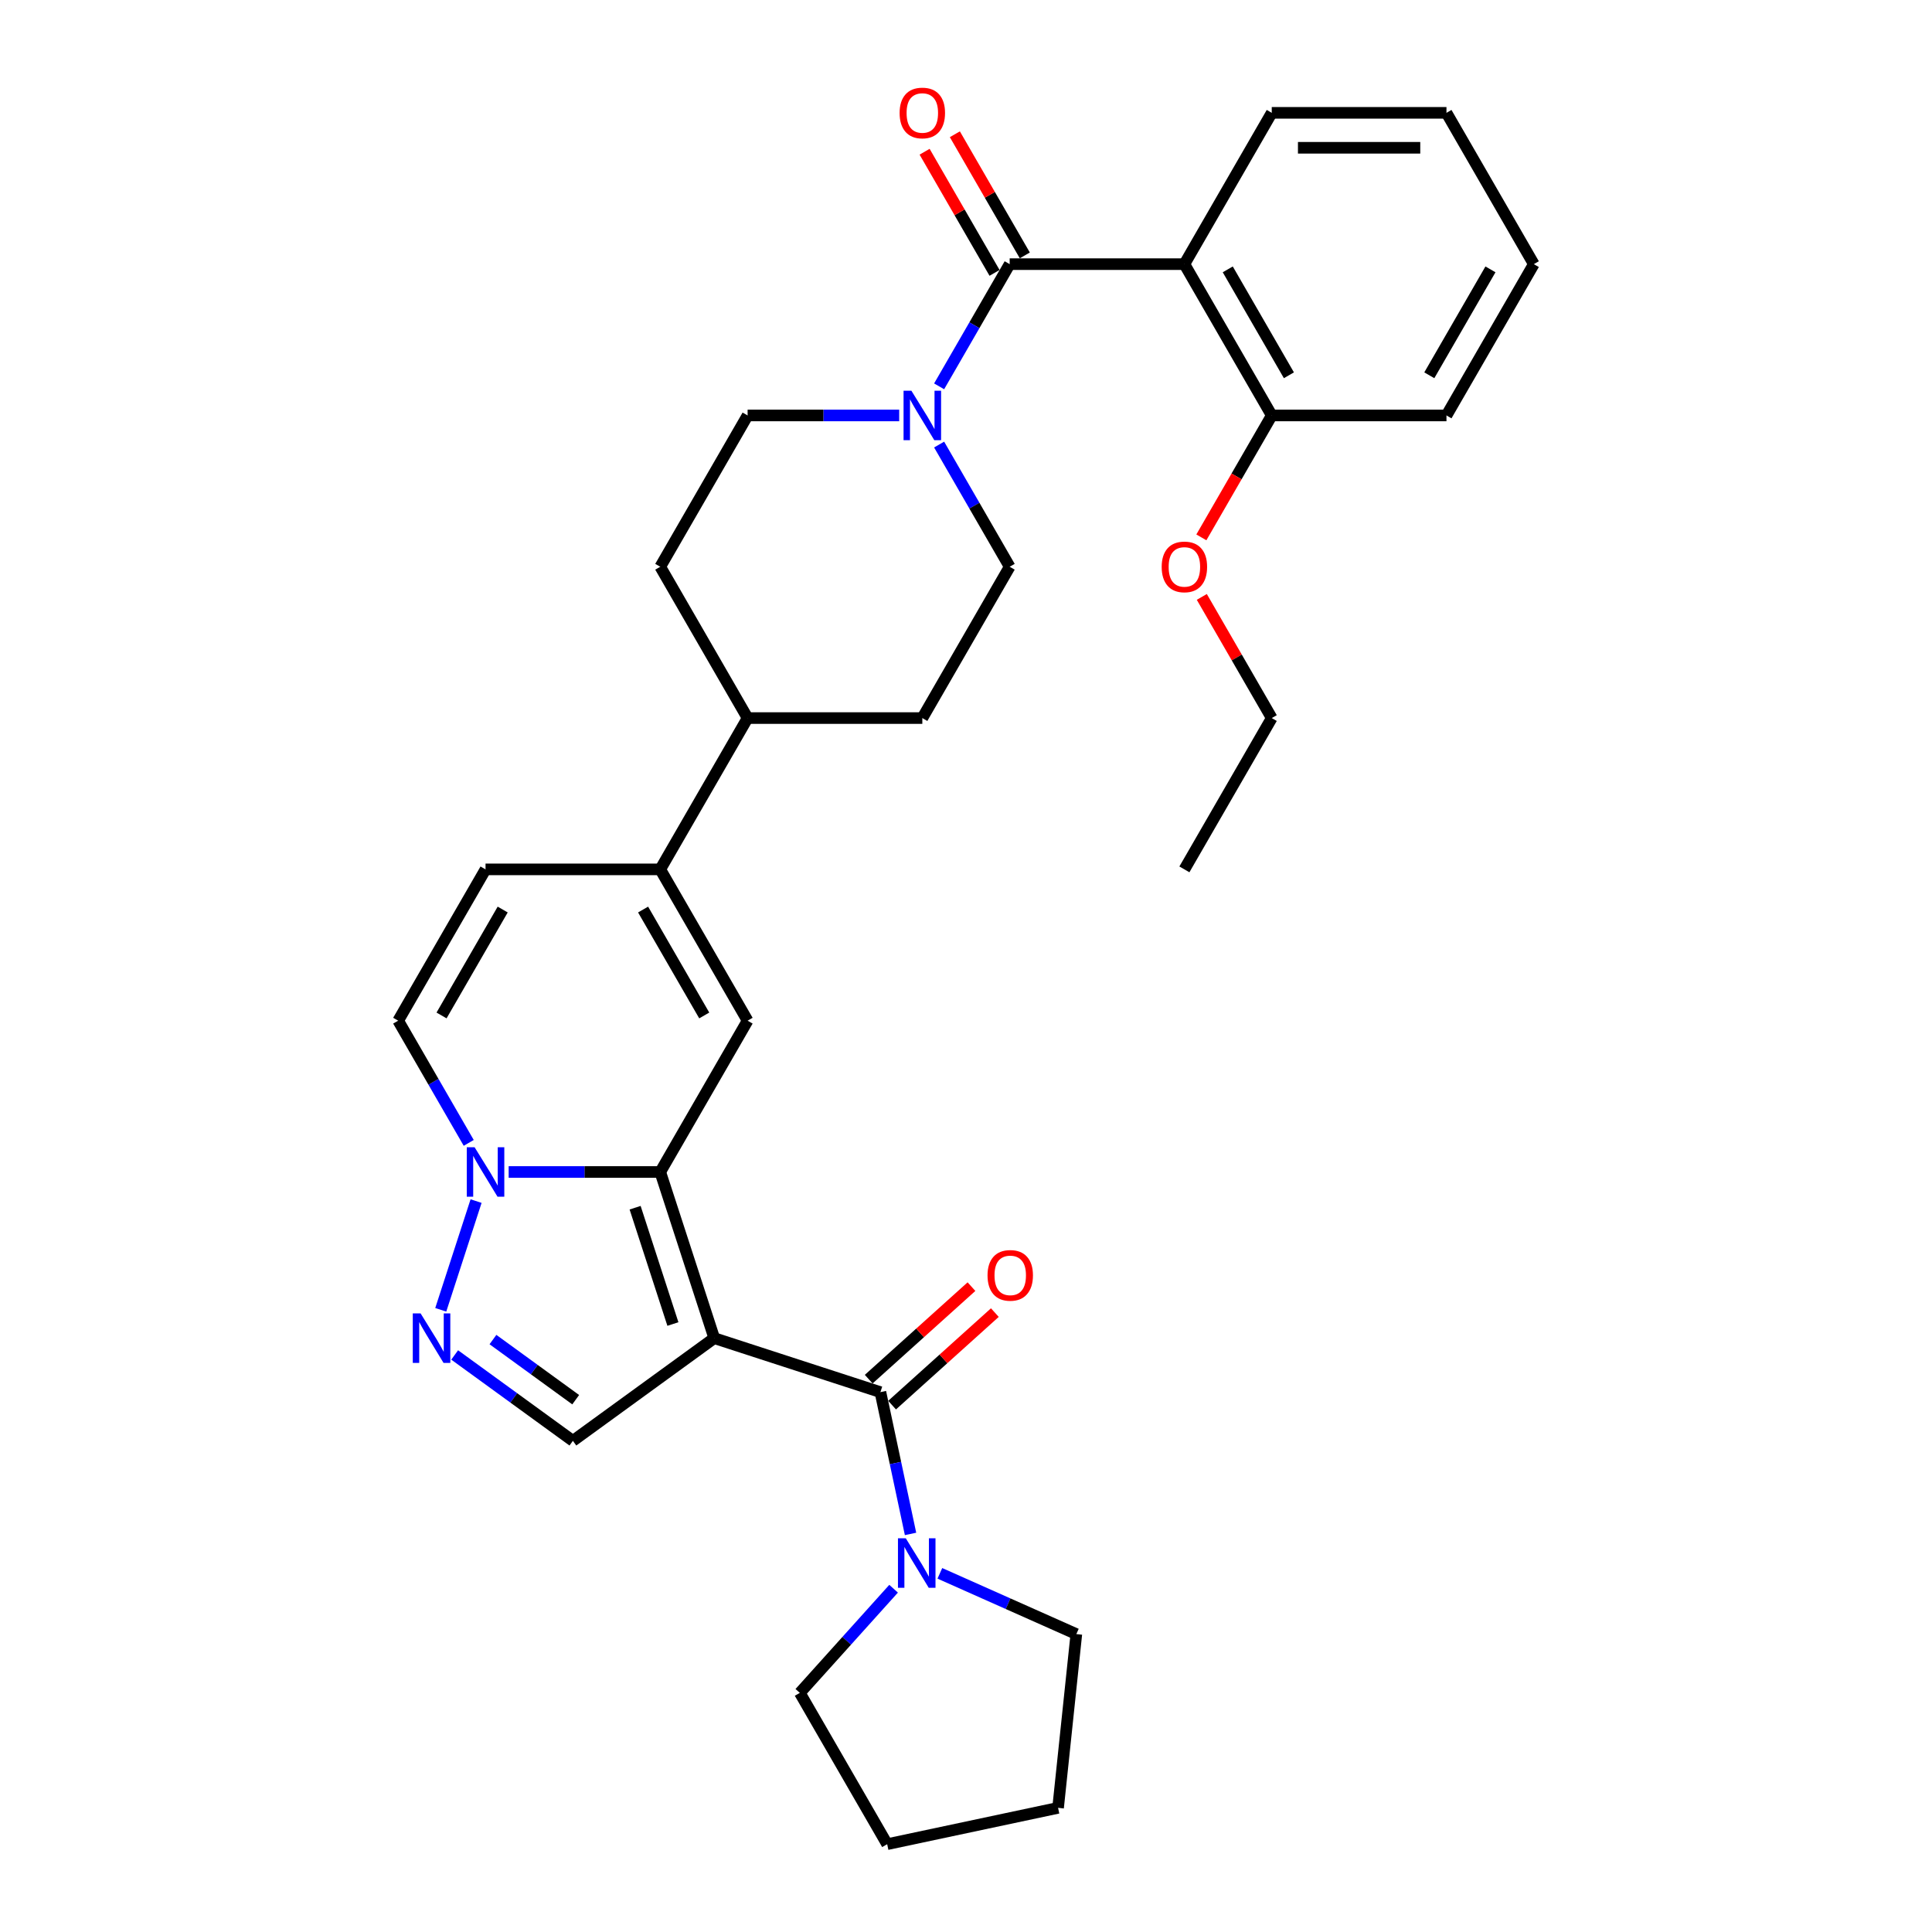 <?xml version='1.0' encoding='iso-8859-1'?>
<svg version='1.1' baseProfile='full'
              xmlns='http://www.w3.org/2000/svg'
                      xmlns:rdkit='http://www.rdkit.org/xml'
                      xmlns:xlink='http://www.w3.org/1999/xlink'
                  xml:space='preserve'
width='1000px' height='1000px' viewBox='0 0 1000 1000'>
<!-- END OF HEADER -->
<rect style='opacity:1.0;fill:#FFFFFF;stroke:none' width='1000' height='1000' x='0' y='0'> </rect>
<path class='bond-0' d='M 369.689,692.624 L 341.744,606.619' style='fill:none;fill-rule:evenodd;stroke:#000000;stroke-width:6px;stroke-linecap:butt;stroke-linejoin:miter;stroke-opacity:1' />
<path class='bond-0' d='M 348.296,685.313 L 328.735,625.108' style='fill:none;fill-rule:evenodd;stroke:#000000;stroke-width:6px;stroke-linecap:butt;stroke-linejoin:miter;stroke-opacity:1' />
<path class='bond-1' d='M 369.689,692.624 L 455.695,720.569' style='fill:none;fill-rule:evenodd;stroke:#000000;stroke-width:6px;stroke-linecap:butt;stroke-linejoin:miter;stroke-opacity:1' />
<path class='bond-7' d='M 369.689,692.624 L 296.528,745.779' style='fill:none;fill-rule:evenodd;stroke:#000000;stroke-width:6px;stroke-linecap:butt;stroke-linejoin:miter;stroke-opacity:1' />
<path class='bond-2' d='M 341.744,606.619 L 302.515,606.619' style='fill:none;fill-rule:evenodd;stroke:#000000;stroke-width:6px;stroke-linecap:butt;stroke-linejoin:miter;stroke-opacity:1' />
<path class='bond-2' d='M 302.515,606.619 L 263.285,606.619' style='fill:none;fill-rule:evenodd;stroke:#0000FF;stroke-width:6px;stroke-linecap:butt;stroke-linejoin:miter;stroke-opacity:1' />
<path class='bond-4' d='M 341.744,606.619 L 386.96,528.302' style='fill:none;fill-rule:evenodd;stroke:#000000;stroke-width:6px;stroke-linecap:butt;stroke-linejoin:miter;stroke-opacity:1' />
<path class='bond-10' d='M 455.695,720.569 L 463.495,757.264' style='fill:none;fill-rule:evenodd;stroke:#000000;stroke-width:6px;stroke-linecap:butt;stroke-linejoin:miter;stroke-opacity:1' />
<path class='bond-10' d='M 463.495,757.264 L 471.295,793.959' style='fill:none;fill-rule:evenodd;stroke:#0000FF;stroke-width:6px;stroke-linecap:butt;stroke-linejoin:miter;stroke-opacity:1' />
<path class='bond-15' d='M 461.746,727.29 L 488.34,703.345' style='fill:none;fill-rule:evenodd;stroke:#000000;stroke-width:6px;stroke-linecap:butt;stroke-linejoin:miter;stroke-opacity:1' />
<path class='bond-15' d='M 488.34,703.345 L 514.933,679.4' style='fill:none;fill-rule:evenodd;stroke:#FF0000;stroke-width:6px;stroke-linecap:butt;stroke-linejoin:miter;stroke-opacity:1' />
<path class='bond-15' d='M 449.644,713.849 L 476.237,689.904' style='fill:none;fill-rule:evenodd;stroke:#000000;stroke-width:6px;stroke-linecap:butt;stroke-linejoin:miter;stroke-opacity:1' />
<path class='bond-15' d='M 476.237,689.904 L 502.831,665.959' style='fill:none;fill-rule:evenodd;stroke:#FF0000;stroke-width:6px;stroke-linecap:butt;stroke-linejoin:miter;stroke-opacity:1' />
<path class='bond-11' d='M 242.614,591.553 L 224.355,559.927' style='fill:none;fill-rule:evenodd;stroke:#0000FF;stroke-width:6px;stroke-linecap:butt;stroke-linejoin:miter;stroke-opacity:1' />
<path class='bond-11' d='M 224.355,559.927 L 206.096,528.302' style='fill:none;fill-rule:evenodd;stroke:#000000;stroke-width:6px;stroke-linecap:butt;stroke-linejoin:miter;stroke-opacity:1' />
<path class='bond-32' d='M 246.417,621.685 L 228.134,677.955' style='fill:none;fill-rule:evenodd;stroke:#0000FF;stroke-width:6px;stroke-linecap:butt;stroke-linejoin:miter;stroke-opacity:1' />
<path class='bond-3' d='M 522.608,136.721 L 504.349,168.346' style='fill:none;fill-rule:evenodd;stroke:#000000;stroke-width:6px;stroke-linecap:butt;stroke-linejoin:miter;stroke-opacity:1' />
<path class='bond-3' d='M 504.349,168.346 L 486.09,199.971' style='fill:none;fill-rule:evenodd;stroke:#0000FF;stroke-width:6px;stroke-linecap:butt;stroke-linejoin:miter;stroke-opacity:1' />
<path class='bond-6' d='M 522.608,136.721 L 613.04,136.721' style='fill:none;fill-rule:evenodd;stroke:#000000;stroke-width:6px;stroke-linecap:butt;stroke-linejoin:miter;stroke-opacity:1' />
<path class='bond-16' d='M 530.44,132.199 L 512.337,100.845' style='fill:none;fill-rule:evenodd;stroke:#000000;stroke-width:6px;stroke-linecap:butt;stroke-linejoin:miter;stroke-opacity:1' />
<path class='bond-16' d='M 512.337,100.845 L 494.235,69.491' style='fill:none;fill-rule:evenodd;stroke:#FF0000;stroke-width:6px;stroke-linecap:butt;stroke-linejoin:miter;stroke-opacity:1' />
<path class='bond-16' d='M 514.776,141.242 L 496.674,109.888' style='fill:none;fill-rule:evenodd;stroke:#000000;stroke-width:6px;stroke-linecap:butt;stroke-linejoin:miter;stroke-opacity:1' />
<path class='bond-16' d='M 496.674,109.888 L 478.572,78.534' style='fill:none;fill-rule:evenodd;stroke:#FF0000;stroke-width:6px;stroke-linecap:butt;stroke-linejoin:miter;stroke-opacity:1' />
<path class='bond-8' d='M 386.96,528.302 L 341.744,449.986' style='fill:none;fill-rule:evenodd;stroke:#000000;stroke-width:6px;stroke-linecap:butt;stroke-linejoin:miter;stroke-opacity:1' />
<path class='bond-8' d='M 364.514,525.598 L 332.863,470.777' style='fill:none;fill-rule:evenodd;stroke:#000000;stroke-width:6px;stroke-linecap:butt;stroke-linejoin:miter;stroke-opacity:1' />
<path class='bond-5' d='M 235.34,701.323 L 265.934,723.551' style='fill:none;fill-rule:evenodd;stroke:#0000FF;stroke-width:6px;stroke-linecap:butt;stroke-linejoin:miter;stroke-opacity:1' />
<path class='bond-5' d='M 265.934,723.551 L 296.528,745.779' style='fill:none;fill-rule:evenodd;stroke:#000000;stroke-width:6px;stroke-linecap:butt;stroke-linejoin:miter;stroke-opacity:1' />
<path class='bond-5' d='M 255.15,693.36 L 276.565,708.919' style='fill:none;fill-rule:evenodd;stroke:#0000FF;stroke-width:6px;stroke-linecap:butt;stroke-linejoin:miter;stroke-opacity:1' />
<path class='bond-5' d='M 276.565,708.919 L 297.981,724.478' style='fill:none;fill-rule:evenodd;stroke:#000000;stroke-width:6px;stroke-linecap:butt;stroke-linejoin:miter;stroke-opacity:1' />
<path class='bond-13' d='M 613.04,136.721 L 658.256,215.037' style='fill:none;fill-rule:evenodd;stroke:#000000;stroke-width:6px;stroke-linecap:butt;stroke-linejoin:miter;stroke-opacity:1' />
<path class='bond-13' d='M 635.486,139.425 L 667.137,194.246' style='fill:none;fill-rule:evenodd;stroke:#000000;stroke-width:6px;stroke-linecap:butt;stroke-linejoin:miter;stroke-opacity:1' />
<path class='bond-21' d='M 613.04,136.721 L 658.256,58.404' style='fill:none;fill-rule:evenodd;stroke:#000000;stroke-width:6px;stroke-linecap:butt;stroke-linejoin:miter;stroke-opacity:1' />
<path class='bond-12' d='M 341.744,449.986 L 251.312,449.986' style='fill:none;fill-rule:evenodd;stroke:#000000;stroke-width:6px;stroke-linecap:butt;stroke-linejoin:miter;stroke-opacity:1' />
<path class='bond-14' d='M 341.744,449.986 L 386.96,371.67' style='fill:none;fill-rule:evenodd;stroke:#000000;stroke-width:6px;stroke-linecap:butt;stroke-linejoin:miter;stroke-opacity:1' />
<path class='bond-9' d='M 465.419,215.037 L 426.189,215.037' style='fill:none;fill-rule:evenodd;stroke:#0000FF;stroke-width:6px;stroke-linecap:butt;stroke-linejoin:miter;stroke-opacity:1' />
<path class='bond-9' d='M 426.189,215.037 L 386.96,215.037' style='fill:none;fill-rule:evenodd;stroke:#000000;stroke-width:6px;stroke-linecap:butt;stroke-linejoin:miter;stroke-opacity:1' />
<path class='bond-35' d='M 486.09,230.103 L 504.349,261.728' style='fill:none;fill-rule:evenodd;stroke:#0000FF;stroke-width:6px;stroke-linecap:butt;stroke-linejoin:miter;stroke-opacity:1' />
<path class='bond-35' d='M 504.349,261.728 L 522.608,293.353' style='fill:none;fill-rule:evenodd;stroke:#000000;stroke-width:6px;stroke-linecap:butt;stroke-linejoin:miter;stroke-opacity:1' />
<path class='bond-23' d='M 486.47,814.356 L 521.79,830.082' style='fill:none;fill-rule:evenodd;stroke:#0000FF;stroke-width:6px;stroke-linecap:butt;stroke-linejoin:miter;stroke-opacity:1' />
<path class='bond-23' d='M 521.79,830.082 L 557.111,845.807' style='fill:none;fill-rule:evenodd;stroke:#000000;stroke-width:6px;stroke-linecap:butt;stroke-linejoin:miter;stroke-opacity:1' />
<path class='bond-24' d='M 462.524,822.323 L 438.255,849.276' style='fill:none;fill-rule:evenodd;stroke:#0000FF;stroke-width:6px;stroke-linecap:butt;stroke-linejoin:miter;stroke-opacity:1' />
<path class='bond-24' d='M 438.255,849.276 L 413.986,876.229' style='fill:none;fill-rule:evenodd;stroke:#000000;stroke-width:6px;stroke-linecap:butt;stroke-linejoin:miter;stroke-opacity:1' />
<path class='bond-34' d='M 206.096,528.302 L 251.312,449.986' style='fill:none;fill-rule:evenodd;stroke:#000000;stroke-width:6px;stroke-linecap:butt;stroke-linejoin:miter;stroke-opacity:1' />
<path class='bond-34' d='M 228.542,525.598 L 260.193,470.777' style='fill:none;fill-rule:evenodd;stroke:#000000;stroke-width:6px;stroke-linecap:butt;stroke-linejoin:miter;stroke-opacity:1' />
<path class='bond-22' d='M 658.256,215.037 L 640.039,246.59' style='fill:none;fill-rule:evenodd;stroke:#000000;stroke-width:6px;stroke-linecap:butt;stroke-linejoin:miter;stroke-opacity:1' />
<path class='bond-22' d='M 640.039,246.59 L 621.822,278.143' style='fill:none;fill-rule:evenodd;stroke:#FF0000;stroke-width:6px;stroke-linecap:butt;stroke-linejoin:miter;stroke-opacity:1' />
<path class='bond-25' d='M 658.256,215.037 L 748.688,215.037' style='fill:none;fill-rule:evenodd;stroke:#000000;stroke-width:6px;stroke-linecap:butt;stroke-linejoin:miter;stroke-opacity:1' />
<path class='bond-19' d='M 386.96,371.67 L 477.392,371.67' style='fill:none;fill-rule:evenodd;stroke:#000000;stroke-width:6px;stroke-linecap:butt;stroke-linejoin:miter;stroke-opacity:1' />
<path class='bond-20' d='M 386.96,371.67 L 341.744,293.353' style='fill:none;fill-rule:evenodd;stroke:#000000;stroke-width:6px;stroke-linecap:butt;stroke-linejoin:miter;stroke-opacity:1' />
<path class='bond-17' d='M 522.608,293.353 L 477.392,371.67' style='fill:none;fill-rule:evenodd;stroke:#000000;stroke-width:6px;stroke-linecap:butt;stroke-linejoin:miter;stroke-opacity:1' />
<path class='bond-18' d='M 386.96,215.037 L 341.744,293.353' style='fill:none;fill-rule:evenodd;stroke:#000000;stroke-width:6px;stroke-linecap:butt;stroke-linejoin:miter;stroke-opacity:1' />
<path class='bond-27' d='M 658.256,58.404 L 748.688,58.404' style='fill:none;fill-rule:evenodd;stroke:#000000;stroke-width:6px;stroke-linecap:butt;stroke-linejoin:miter;stroke-opacity:1' />
<path class='bond-27' d='M 671.821,76.491 L 735.123,76.491' style='fill:none;fill-rule:evenodd;stroke:#000000;stroke-width:6px;stroke-linecap:butt;stroke-linejoin:miter;stroke-opacity:1' />
<path class='bond-26' d='M 622.051,308.962 L 640.154,340.316' style='fill:none;fill-rule:evenodd;stroke:#FF0000;stroke-width:6px;stroke-linecap:butt;stroke-linejoin:miter;stroke-opacity:1' />
<path class='bond-26' d='M 640.154,340.316 L 658.256,371.67' style='fill:none;fill-rule:evenodd;stroke:#000000;stroke-width:6px;stroke-linecap:butt;stroke-linejoin:miter;stroke-opacity:1' />
<path class='bond-29' d='M 557.111,845.807 L 547.658,935.744' style='fill:none;fill-rule:evenodd;stroke:#000000;stroke-width:6px;stroke-linecap:butt;stroke-linejoin:miter;stroke-opacity:1' />
<path class='bond-28' d='M 413.986,876.229 L 459.202,954.545' style='fill:none;fill-rule:evenodd;stroke:#000000;stroke-width:6px;stroke-linecap:butt;stroke-linejoin:miter;stroke-opacity:1' />
<path class='bond-36' d='M 748.688,215.037 L 793.904,136.721' style='fill:none;fill-rule:evenodd;stroke:#000000;stroke-width:6px;stroke-linecap:butt;stroke-linejoin:miter;stroke-opacity:1' />
<path class='bond-36' d='M 739.807,194.246 L 771.458,139.425' style='fill:none;fill-rule:evenodd;stroke:#000000;stroke-width:6px;stroke-linecap:butt;stroke-linejoin:miter;stroke-opacity:1' />
<path class='bond-30' d='M 658.256,371.67 L 613.04,449.986' style='fill:none;fill-rule:evenodd;stroke:#000000;stroke-width:6px;stroke-linecap:butt;stroke-linejoin:miter;stroke-opacity:1' />
<path class='bond-31' d='M 748.688,58.404 L 793.904,136.721' style='fill:none;fill-rule:evenodd;stroke:#000000;stroke-width:6px;stroke-linecap:butt;stroke-linejoin:miter;stroke-opacity:1' />
<path class='bond-33' d='M 459.202,954.545 L 547.658,935.744' style='fill:none;fill-rule:evenodd;stroke:#000000;stroke-width:6px;stroke-linecap:butt;stroke-linejoin:miter;stroke-opacity:1' />
<path  class='atom-3' d='M 245.651 593.813
L 254.043 607.378
Q 254.875 608.717, 256.214 611.14
Q 257.552 613.564, 257.624 613.708
L 257.624 593.813
L 261.025 593.813
L 261.025 619.424
L 257.516 619.424
L 248.509 604.593
Q 247.46 602.857, 246.339 600.867
Q 245.253 598.878, 244.928 598.263
L 244.928 619.424
L 241.6 619.424
L 241.6 593.813
L 245.651 593.813
' fill='#0000FF'/>
<path  class='atom-6' d='M 217.706 679.819
L 226.098 693.384
Q 226.93 694.722, 228.269 697.146
Q 229.607 699.57, 229.679 699.714
L 229.679 679.819
L 233.08 679.819
L 233.08 705.43
L 229.571 705.43
L 220.564 690.599
Q 219.515 688.862, 218.394 686.873
Q 217.308 684.883, 216.983 684.269
L 216.983 705.43
L 213.655 705.43
L 213.655 679.819
L 217.706 679.819
' fill='#0000FF'/>
<path  class='atom-10' d='M 471.731 202.232
L 480.123 215.797
Q 480.955 217.135, 482.293 219.559
Q 483.632 221.982, 483.704 222.127
L 483.704 202.232
L 487.104 202.232
L 487.104 227.842
L 483.596 227.842
L 474.589 213.011
Q 473.54 211.275, 472.418 209.286
Q 471.333 207.296, 471.008 206.681
L 471.008 227.842
L 467.68 227.842
L 467.68 202.232
L 471.731 202.232
' fill='#0000FF'/>
<path  class='atom-11' d='M 468.836 796.22
L 477.228 809.785
Q 478.06 811.123, 479.398 813.547
Q 480.737 815.97, 480.809 816.115
L 480.809 796.22
L 484.209 796.22
L 484.209 821.83
L 480.7 821.83
L 471.693 806.999
Q 470.644 805.263, 469.523 803.274
Q 468.438 801.284, 468.112 800.669
L 468.112 821.83
L 464.784 821.83
L 464.784 796.22
L 468.836 796.22
' fill='#0000FF'/>
<path  class='atom-16' d='M 511.143 660.131
Q 511.143 653.982, 514.181 650.545
Q 517.22 647.109, 522.899 647.109
Q 528.578 647.109, 531.617 650.545
Q 534.655 653.982, 534.655 660.131
Q 534.655 666.353, 531.58 669.898
Q 528.506 673.406, 522.899 673.406
Q 517.256 673.406, 514.181 669.898
Q 511.143 666.389, 511.143 660.131
M 522.899 670.513
Q 526.806 670.513, 528.904 667.908
Q 531.038 665.268, 531.038 660.131
Q 531.038 655.103, 528.904 652.571
Q 526.806 650.003, 522.899 650.003
Q 518.992 650.003, 516.858 652.535
Q 514.76 655.067, 514.76 660.131
Q 514.76 665.304, 516.858 667.908
Q 518.992 670.513, 522.899 670.513
' fill='#FF0000'/>
<path  class='atom-17' d='M 465.636 58.477
Q 465.636 52.327, 468.674 48.891
Q 471.713 45.455, 477.392 45.455
Q 483.071 45.455, 486.11 48.891
Q 489.148 52.327, 489.148 58.477
Q 489.148 64.698, 486.073 68.243
Q 482.999 71.752, 477.392 71.752
Q 471.749 71.752, 468.674 68.243
Q 465.636 64.735, 465.636 58.477
M 477.392 68.858
Q 481.299 68.858, 483.397 66.254
Q 485.531 63.613, 485.531 58.477
Q 485.531 53.449, 483.397 50.917
Q 481.299 48.348, 477.392 48.348
Q 473.485 48.348, 471.351 50.88
Q 469.253 53.413, 469.253 58.477
Q 469.253 63.649, 471.351 66.254
Q 473.485 68.858, 477.392 68.858
' fill='#FF0000'/>
<path  class='atom-23' d='M 601.284 293.426
Q 601.284 287.276, 604.322 283.84
Q 607.361 280.403, 613.04 280.403
Q 618.719 280.403, 621.757 283.84
Q 624.796 287.276, 624.796 293.426
Q 624.796 299.647, 621.721 303.192
Q 618.647 306.701, 613.04 306.701
Q 607.397 306.701, 604.322 303.192
Q 601.284 299.684, 601.284 293.426
M 613.04 303.807
Q 616.947 303.807, 619.045 301.203
Q 621.179 298.562, 621.179 293.426
Q 621.179 288.398, 619.045 285.866
Q 616.947 283.297, 613.04 283.297
Q 609.133 283.297, 606.999 285.829
Q 604.901 288.361, 604.901 293.426
Q 604.901 298.598, 606.999 301.203
Q 609.133 303.807, 613.04 303.807
' fill='#FF0000'/>
</svg>

